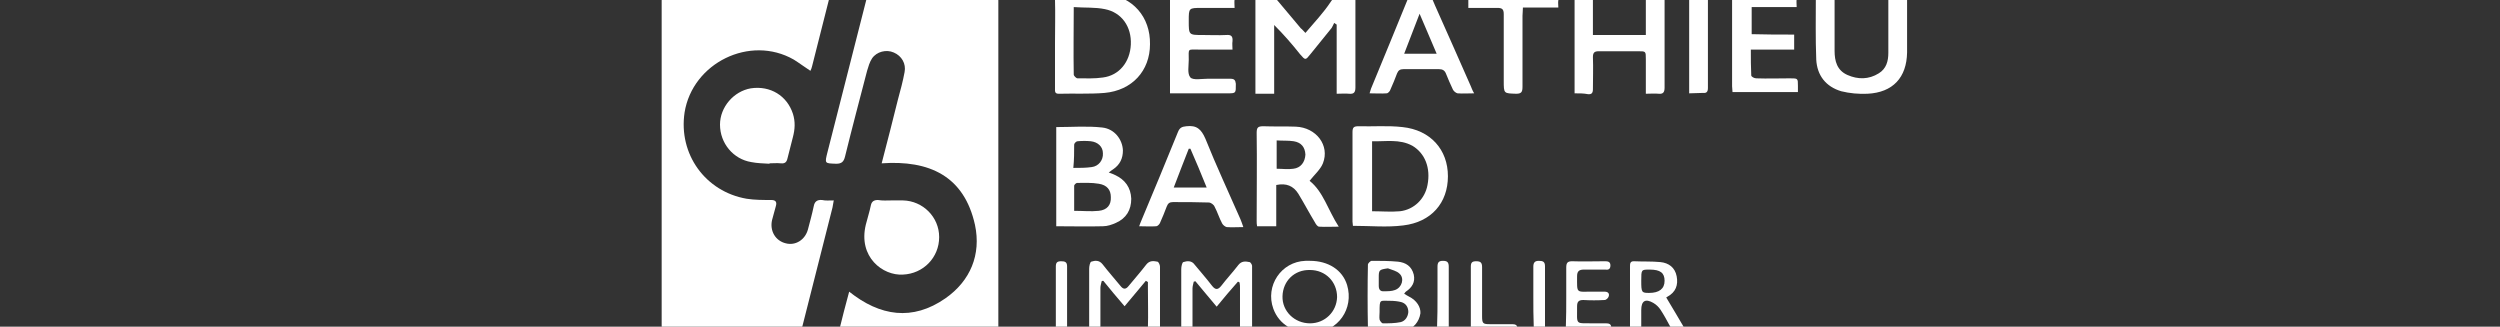 <?xml version="1.0" encoding="utf-8"?>
<!-- Generator: Adobe Illustrator 28.0.0, SVG Export Plug-In . SVG Version: 6.00 Build 0)  -->
<svg version="1.0" id="layer" xmlns="http://www.w3.org/2000/svg" xmlns:xlink="http://www.w3.org/1999/xlink" x="0px" y="0px"
	 viewBox="0 0 600 78.4" style="enable-background:new 0 0 600 78.4;" xml:space="preserve">
<rect x="0" y="0" width="600" height="78.4" fill="#333333" stroke="none"/>
<style type="text/css">
	.st0{fill:#FFFFFF;}
</style>
<g>
	<path class="st0" d="M200.1,48.1c-0.1,0.7-0.2,1.2-0.3,1.7c-2.4,9.5-4.8,18.9-7.2,28.4c-0.3,1.1-0.7,1.5-1.9,1.5
		c-10.1,0-20.2,0-30.3,0c-1.2,0-1.6-0.3-1.6-1.6c0-26,0-52,0-78c0-1.3,0.4-1.7,1.7-1.7c12.4,0,24.8,0,37.1,0c1.7,0,1.7,0.1,1.3,1.7
		c-1.3,5.3-2.7,10.5-4,15.8c-0.1,0.4-0.2,0.7-0.4,1.1c-1.4-0.9-2.7-1.9-4-2.7c-10.5-6-24.3,0.8-26.2,12.7c-1.5,10,5,19,14.9,20.7
		c1.9,0.3,4,0.3,5.9,0.3c1.1,0,1.4,0.5,1.1,1.5c-0.3,1.1-0.6,2.2-0.9,3.3c-0.6,2.6,0.8,5,3.3,5.6c2.3,0.6,4.6-0.8,5.3-3.3
		c0.5-1.9,1-3.7,1.4-5.6c0.2-1.1,0.8-1.6,2-1.5C198.1,48.2,199,48.1,200.1,48.1z"/>
	<path class="st0" d="M211.6,39.2c1.4-5.4,2.7-10.4,3.9-15.3c0.6-2.2,1.2-4.4,1.6-6.6c0.4-2-0.7-3.9-2.6-4.7
		c-1.8-0.8-4.1-0.2-5.2,1.4c-0.6,0.9-0.9,2-1.2,3c-1.8,6.9-3.6,13.7-5.3,20.6c-0.3,1.2-0.8,1.7-2.1,1.7c-2.8-0.1-2.8,0-2.1-2.8
		c3.1-12.2,6.2-24.3,9.3-36.5c0.3-1.1,0.8-1.4,1.9-1.4c9.4,0,18.8,0,28.2,0c1.1,0,1.6,0.3,1.6,1.5c0,26.1,0,52.2,0,78.3
		c0,1-0.2,1.5-1.3,1.4c-12,0-24,0-36,0c-0.3,0-0.5-0.1-1-0.1c0.8-3.3,1.6-6.4,2.5-9.7c7.4,5.9,15.2,7.1,23.1,1.6
		c6-4.2,8.6-10.5,7.1-17.6C231.4,42.2,223,38.4,211.6,39.2z"/>
	<path class="st0" d="M313.3,7.9c2.2-2.6,4.4-4.9,6.1-7.5c1.5-2.2,3.4-2.3,5.8-1.9c0,0.5,0.1,0.9,0.1,1.4c0,7,0,14.1,0,21.1
		c0,1.2-0.4,1.6-1.5,1.5c-0.9-0.1-1.9,0-3,0c0-5.6,0-11.1,0-16.6c-0.2-0.1-0.4-0.3-0.6-0.4c-0.2,0.4-0.4,0.9-0.6,1.2
		c-1.7,2.1-3.4,4.2-5.1,6.3c-1.2,1.5-1.2,1.5-2.5,0c-1.9-2.4-3.9-4.7-6.2-7c0,5.5,0,10.9,0,16.5c-1.6,0-3,0-4.5,0c0-7.9,0-15.9,0-24
		c1.2,0,2.3-0.1,3.4,0c0.4,0,0.9,0.5,1.2,0.8c2.1,2.5,4.2,5,6.3,7.5C312.5,7,312.8,7.4,313.3,7.9z"/>
	<path class="st0" d="M184.7,39.3c-1.5-0.1-2.9-0.1-4.4-0.4c-4.3-0.7-7.5-4.5-7.5-9c0-4.2,3.3-8,7.4-8.7c4.7-0.7,8.7,1.8,10.1,6.1
		c0.6,1.9,0.5,3.7,0,5.6c-0.4,1.7-0.9,3.4-1.3,5.1c-0.2,0.9-0.6,1.3-1.6,1.2c-0.9-0.1-1.9,0-2.8,0C184.7,39.2,184.7,39.3,184.7,39.3
		z"/>
	<path class="st0" d="M214,48.1c0.9,0,1.8,0,2.7,0c4.8,0.1,8.7,4,8.7,8.8c0,4.9-3.8,8.8-8.7,9c-4.8,0.3-10.8-4.2-8.9-12
		c0.4-1.6,0.9-3.1,1.2-4.6c0.2-1,0.8-1.3,1.7-1.3C211.9,48.2,212.9,48.1,214,48.1C214,48.1,214,48.1,214,48.1z"/>
	<path class="st0" d="M377.9,22.4c0-8.1,0-16,0-24c1.4,0,2.8,0,4.4,0c0,3.3,0,6.6,0,10c4.3,0,8.4,0,12.7,0c0-3.3,0-6.6,0-10
		c1.6,0,3,0,4.4,0c0,0.5,0.1,0.9,0.1,1.3c0,7.1,0,14.2,0,21.3c0,1.1-0.3,1.6-1.4,1.5c-1-0.1-2,0-3.1,0c0-2.9,0-5.6,0-8.3
		c0-1.9,0-1.9-1.8-1.9c-3.2,0-6.3,0-9.5,0c-1,0-1.4,0.3-1.4,1.4c0.1,2.6,0,5.1,0,7.7c0,0.9-0.3,1.3-1.2,1.2
		C380.1,22.4,379.1,22.4,377.9,22.4z"/>
	<path class="st0" d="M453.2-1.6c1.6,0,3,0,4.5,0c0,1.4,0,2.7,0,4c0,3.4,0,6.8,0,10.2c-0.1,6-3.4,9.6-9.5,9.9
		c-2.1,0.1-4.3-0.1-6.3-0.6c-3.7-1.1-5.8-3.8-6-7.6c-0.2-5.1-0.1-10.3-0.1-15.5c0-0.1,0.1-0.3,0.1-0.5c1.4,0,2.8,0,4.3,0
		c0,0.6,0.1,1.1,0.1,1.6c0,4.1,0,8.2,0,12.3c0,2.5,0.6,4.7,3.1,5.8c2.5,1.1,5.1,1.1,7.5-0.4c1.8-1.1,2.3-2.9,2.3-4.9
		c0-4.2,0-8.3,0-12.5C453.2-0.3,453.2-0.9,453.2-1.6z"/>
	<path class="st0" d="M430.6,8.3c0,1.3,0,2.3,0,3.6c-3.4,0-6.8,0-10.4,0c0,2.2,0,4.2,0.1,6.2c0,0.3,0.7,0.7,1.2,0.7
		c2.7,0.1,5.4,0,8.1,0c1.9,0,1.9,0,1.9,1.8c0,0.5,0,0.9,0,1.5c-5.3,0-10.4,0-15.7,0c0-0.5-0.1-1-0.1-1.4c0-7,0-14,0-21
		c0-1.3,0.4-1.6,1.6-1.6c4.1,0.1,8.2,0.1,12.3,0c1.4,0,1.8,0.4,1.6,1.7c-0.1,0.6,0,1.1,0,1.9c-3.6,0-7.1,0-10.8,0c0,2.2,0,4.3,0,6.5
		C423.7,8.3,427.1,8.3,430.6,8.3z"/>
	<path class="st0" d="M280.8,22.4c0-8.1,0-16,0-24.1c1,0,2,0,3,0c3.6,0,7.3,0.1,10.9,0c1.3,0,1.7,0.4,1.6,1.6c-0.1,0.6,0,1.2,0,2
		c-2.7,0-5.3,0-7.9,0c-3.1,0-3.1,0-3.1,3.1c0,3.4,0,3.4,3.3,3.4c1.9,0,3.8,0.1,5.7,0c1.2-0.1,1.6,0.3,1.5,1.5c-0.1,0.6,0,1.2,0,2
		c-2.7,0-5.3,0-7.9,0c-3,0-2.6-0.4-2.6,2.5c0,1.4-0.4,3.3,0.4,4.2c0.7,0.7,2.7,0.3,4.1,0.3c1.8,0,3.7,0,5.5,0c0.9,0,1.2,0.3,1.3,1.2
		c0,2.3,0.1,2.3-2.1,2.3c-4,0-7.9,0-11.9,0C282,22.4,281.5,22.4,280.8,22.4z"/>
	<path class="st0" d="M352.4,1.9c0-1.2,0-2.3,0-3.6c0.5,0,1,0,1.5,0c6.1,0,12.3,0.1,18.4,0c1.5,0,1.9,0.5,1.7,1.8
		c-0.1,0.5,0,1,0,1.7c-2.9,0-5.6,0-8.5,0c0,0.8-0.1,1.4-0.1,2c0,5.7,0,11.3,0,17c0,1.2-0.2,1.7-1.5,1.7c-3-0.1-3,0-3-3.1
		c0-5.3,0-10.7,0-16c0-1.2-0.4-1.5-1.5-1.5C357,1.9,354.7,1.9,352.4,1.9z"/>
	<path class="st0" d="M292,73.6c-1.8-2.1-3.4-4.1-5.1-6.1c-0.1,0-0.3,0.1-0.4,0.1c-0.1,0.5-0.3,1.1-0.3,1.6c0,3,0,6,0,9.1
		c0,1-0.2,1.5-1.4,1.6c-1.3,0-1.3-0.6-1.3-1.6c0-4.6,0-9.2,0-13.7c0-0.6,0.2-1.6,0.5-1.7c0.9-0.3,2-0.4,2.7,0.6
		c1.4,1.7,2.9,3.4,4.2,5.1c0.8,1,1.4,1,2.2,0c1.3-1.7,2.8-3.3,4.1-5c0.8-1,1.7-0.9,2.7-0.7c0.2,0,0.6,0.6,0.6,0.9
		c0,5.1,0,10.1,0,15.2c0,1.3-1,0.9-1.6,0.9c-0.9,0.1-1.3-0.2-1.3-1.2c0-3.2,0-6.3,0-9.5c0-0.5,0-0.9-0.1-1.4
		c-0.1-0.1-0.3-0.2-0.4-0.2C295.5,69.4,293.8,71.4,292,73.6z"/>
	<path class="st0" d="M275,67.4c-1.7,2-3.3,4-5.1,6.1c-1.8-2.1-3.5-4.1-5.1-6.1c-0.1,0-0.3,0-0.4,0.1c-0.1,0.5-0.3,1.1-0.3,1.6
		c0,3,0,6,0,9.1c0,1-0.2,1.5-1.4,1.6c-1.3,0-1.3-0.6-1.3-1.6c0-4.6,0-9.2,0-13.7c0-0.6,0.2-1.6,0.5-1.7c0.9-0.3,1.9-0.4,2.7,0.6
		c1.4,1.8,2.9,3.5,4.3,5.2c0.7,0.9,1.3,0.9,2,0c1.4-1.7,2.9-3.4,4.2-5.1c0.8-1,1.7-0.9,2.7-0.7c0.3,0.1,0.6,0.8,0.6,1.2
		c0,4.9,0,9.7,0,14.6c0,1.2-0.7,1.2-1.5,1.2c-0.9,0-1.4-0.2-1.4-1.2c0.1-3.1,0-6.2,0-9.4c0-0.5,0-1,0-1.5
		C275.4,67.6,275.2,67.5,275,67.4z"/>
	<path class="st0" d="M405.4,22.4c0-8.1,0-16,0-24.1c1.3,0,2.5,0,3.7,0c1,0,0.8,0.8,0.8,1.3c0,4.3,0,8.7,0,13c0,2.8,0,5.7,0,8.5
		c0,0.9-0.3,1.3-1.2,1.2C407.6,22.3,406.6,22.4,405.4,22.4z"/>
	<path class="st0" d="M375.9,71.1c0-2.3,0-4.6,0-6.9c0-1.1,0.3-1.5,1.4-1.5c2.6,0.1,5.3,0,7.9,0c0.7,0,1.3,0.1,1.3,1
		c0,1-0.6,1.1-1.3,1c-1.7,0-3.4,0-5.1,0c-1.2,0-1.6,0.5-1.6,1.6c0,4.2-0.3,3.7,3.6,3.7c1,0,2,0,3,0c0.8,0,1.2,0.4,1,1.1
		c-0.1,0.4-0.6,0.9-1,0.9c-1.7,0.1-3.4,0.1-5.1,0c-1.1,0-1.5,0.4-1.5,1.5c0,4.7-0.5,4,3.9,4.1c1,0,2.1,0,3.1,0c0.7,0,1.2,0.2,1.2,1
		c0,0.8-0.3,1.1-1.1,1.1c-2.9,0-5.8,0-8.6,0c-0.9,0-1.2-0.3-1.2-1.2C375.9,76.1,375.9,73.6,375.9,71.1z"/>
	<path class="st0" d="M353,71.2c0-2.4,0-4.8,0-7.2c0-1,0.3-1.3,1.3-1.3c1,0,1.4,0.3,1.4,1.4c0,3.9,0,7.8,0,11.8
		c0,1.7,0.2,1.9,1.8,1.9c1.8,0,3.6,0,5.4,0c0.8,0,1.3,0.2,1.3,1.1c0,1-0.6,1-1.3,1c-2.9,0-5.8,0-8.6,0c-1,0-1.3-0.4-1.3-1.4
		C353,76,353,73.6,353,71.2z"/>
	<path class="st0" d="M253.4,71.2c0-2.4,0-4.8,0-7.2c0-1,0.3-1.3,1.3-1.3c0.9,0,1.4,0.2,1.4,1.2c0,4.9,0,9.8,0,14.7
		c0,1.1-0.7,1.1-1.5,1.2c-0.9,0-1.3-0.3-1.2-1.2C253.4,76.1,253.4,73.6,253.4,71.2z"/>
	<path class="st0" d="M345,71.2c0-2.4,0-4.8,0-7.2c0-1,0.3-1.4,1.3-1.4c1,0,1.4,0.3,1.4,1.4c0,4.8,0,9.6,0,14.4
		c0,1.1-0.5,1.3-1.5,1.3c-1,0-1.3-0.4-1.3-1.4C345,76,345,73.6,345,71.2z"/>
	<path class="st0" d="M368,71.1c0-2.4,0-4.7,0-7.1c0-0.9,0.3-1.4,1.3-1.4c1,0,1.5,0.2,1.5,1.3c0,4.8,0,9.6,0,14.4
		c0,1.1-0.4,1.4-1.4,1.4c-1,0-1.3-0.4-1.3-1.3C368,76,368,73.6,368,71.1z"/>
	<path class="st0" d="M336.6,30.5c-3.5-0.4-7.1-0.1-10.6-0.2c-1.1,0-1.4,0.3-1.4,1.4c0,7.2,0,14.4,0,21.5c0,0.3,0.1,0.6,0.1,1
		c4.2,0,8.2,0.4,12.1-0.1c6.7-0.8,10.7-5.4,10.7-11.8C347.5,35.9,343.3,31.2,336.6,30.5z M342.6,44.4c-0.6,3.3-3.2,5.9-6.6,6.3
		c-2.2,0.2-4.4,0-6.7,0c0-5.5,0-11.1,0-16.8c3.3,0.1,6.6-0.6,9.7,1.1C342,36.8,343.4,40.3,342.6,44.4z"/>
	<path class="st0" d="M265.3-1.5c-3.5-0.3-7.1-0.1-10.6-0.2c-1.2,0-1.5,0.4-1.5,1.6c0.1,3.5,0,7,0,10.5c0,3.6,0,7.2,0,10.8
		c0,0.7-0.1,1.3,0.9,1.3c3.7-0.1,7.4,0.1,11-0.2c6.6-0.6,10.9-5.3,10.9-11.7C276.1,4.1,271.9-0.8,265.3-1.5z M271.4,10.7
		c-0.2,4.2-2.8,7.4-6.7,7.9c-2,0.3-4,0.2-6.1,0.2c-0.3,0-0.9-0.6-0.9-0.9c-0.1-5.3,0-10.6,0-16.2c2.7,0.2,5.1,0,7.5,0.5
		C269.2,3,271.6,6.4,271.4,10.7z"/>
	<path class="st0" d="M267.6,42c-0.4-0.2-0.9-0.4-1.5-0.6c0.5-0.4,0.8-0.6,1.1-0.8c1.6-1.1,2.3-2.6,2.3-4.5c-0.1-2.6-2-5.2-5-5.5
		c-3.6-0.4-7.3-0.1-11-0.1c0,7.8,0,15.8,0,23.8c3.8,0,7.5,0.1,11.2,0c1.1,0,2.2-0.4,3.1-0.8c2.5-1.1,3.7-3.1,3.7-5.8
		C271.4,45,270,43.1,267.6,42z M257.8,34.7c0-0.3,0.5-0.8,0.8-0.8c1.1-0.1,2.2-0.1,3.2,0c1.7,0.2,2.9,1.3,2.9,2.9
		c0.1,1.6-1,3.1-2.7,3.3c-1.4,0.2-2.8,0.2-4.4,0.2C257.8,38.3,257.8,36.5,257.8,34.7z M263.7,50.6c-1.9,0.2-3.7,0-5.9,0
		c0-2.1,0-4,0-6c0-0.3,0.5-0.7,0.7-0.7c1.7,0,3.5-0.1,5.2,0.2c2,0.3,2.9,1.5,2.9,3.2C266.7,49.2,265.7,50.4,263.7,50.6z"/>
	<path class="st0" d="M314.3,43.4c1.1-1.4,2.6-2.7,3.2-4.2c1.7-4.3-1.6-8.6-6.5-8.8c-2.6-0.1-5.2,0-7.8-0.1c-1.3,0-1.6,0.3-1.6,1.6
		c0.1,7,0,14,0,21c0,0.5,0,0.9,0.1,1.4c1.5,0,3,0,4.6,0c0-3.4,0-6.7,0-9.9c2.4-0.5,4.1,0.2,5.3,2.1c1.4,2.3,2.6,4.6,4,6.9
		c0.2,0.4,0.6,1,1,1c1.5,0.1,2.9,0,4.7,0C318.7,50.4,317.6,46,314.3,43.4z M310.4,40.5c-1.3,0.2-2.6,0-4,0c0-2.2,0-4.4,0-6.8
		c1.5,0.1,2.8,0,4.1,0.2c1.8,0.3,2.7,1.4,2.8,3.2C313.2,38.9,312.2,40.3,310.4,40.5z"/>
	<path class="st0" d="M353,20.7c-2.9-6.5-5.7-13-8.6-19.4c-1.6-3.6-0.5-2.8-4.4-3c-1.1,0-1.7,0.3-2.1,1.4
		c-2.9,7.1-5.8,14.2-8.7,21.2c-0.2,0.4-0.3,0.9-0.5,1.5c1.5,0,2.8,0.1,4.1,0c0.3,0,0.8-0.5,0.9-0.9c0.6-1.3,1.1-2.6,1.6-3.9
		c0.3-0.7,0.7-1,1.5-1c2.9,0,5.8,0,8.6,0c0.8,0,1.3,0.3,1.6,1c0.5,1.3,1.1,2.6,1.7,3.9c0.2,0.4,0.7,0.8,1.1,0.9c1.3,0.1,2.5,0,4,0
		C353.3,21.6,353.2,21.1,353,20.7z M337,12.9c1.2-3.1,2.4-6.2,3.7-9.6c1.5,3.4,2.7,6.4,4.1,9.6C342.2,12.9,339.8,12.9,337,12.9z"/>
	<path class="st0" d="M297.7,52.6c-2.8-6.4-5.8-12.8-8.4-19.3c-1-2.3-2.1-3.3-4.6-3c-1.1,0.1-1.6,0.4-2,1.4
		c-2.9,7.1-5.8,14.2-8.8,21.3c-0.2,0.4-0.3,0.8-0.5,1.3c1.5,0,2.8,0.1,4.1,0c0.3,0,0.8-0.5,0.9-0.8c0.6-1.3,1.1-2.6,1.6-3.9
		c0.3-0.8,0.7-1.1,1.5-1.1c2.9,0,5.8,0,8.6,0.1c0.5,0,1.2,0.5,1.4,1c0.7,1.3,1.1,2.7,1.8,4c0.2,0.4,0.7,0.8,1.1,0.9
		c1.3,0.1,2.5,0,4,0C298.1,53.6,297.9,53.1,297.7,52.6z M281.7,45c1.2-3.2,2.4-6.2,3.6-9.3c0.1,0,0.2,0,0.4,0c1.3,3,2.6,6,3.9,9.3
		C286.9,45,284.5,45,281.7,45z"/>
	<path class="st0" d="M323.3,68.4c-1.1-3.6-4.5-5.8-8.9-5.8c-0.4,0-0.8,0-1.1,0c-5.8,0.2-9.7,6-7.7,11.5c1.4,3.8,4.9,5.9,9.7,5.7
		C321.1,79.6,325,74.1,323.3,68.4z M314.4,77.6c-3.7,0-6.7-2.9-6.6-6.5c0.1-3.7,2.9-6.4,6.6-6.3c3.7,0,6.5,2.8,6.5,6.5
		C320.8,74.8,318,77.6,314.4,77.6z"/>
	<path class="st0" d="M338.2,71.2c-0.4-0.2-0.7-0.4-1.2-0.7c0.2-0.3,0.3-0.4,0.4-0.5c1.5-1,2.3-2.3,1.9-4.1c-0.5-2-1.9-2.9-3.8-3.1
		c-2.1-0.2-4.2-0.2-6.3-0.2c-0.3,0-0.9,0.6-0.9,0.9c-0.1,5-0.1,10.1,0,15.1c0,0.3,0.6,0.9,0.9,0.9c2.7,0,5.4,0,8-0.3
		c2-0.2,3.4-2,3.7-4C341,73.7,340,72.1,338.2,71.2z M333.1,64.4c1,0.4,2.1,0.6,2.8,1.3c1.2,1.1,0.6,3.3-1.1,3.9
		c-0.8,0.3-1.7,0.3-2.6,0.3c-0.9,0.1-1.3-0.4-1.3-1.3c0-0.7,0-1.3,0-2C330.9,64.8,331,64.7,333.1,64.4z M336.2,77.3
		c-1.4,0.3-2.9,0.3-4.3,0.3c-0.3,0-0.7-0.6-0.8-0.9c-0.1-0.6,0-1.2,0-1.8c0-3.2,0-2.7,2.6-2.7c0.9,0,1.8,0.1,2.6,0.3
		c1.1,0.3,1.7,1.2,1.7,2.4C337.9,76,337.3,77,336.2,77.3z"/>
	<path class="st0" d="M399.9,71.4c0,0,0.1-0.1,0.3-0.2c2-1.1,2.6-2.8,2.2-4.9c-0.4-2.1-1.9-3.2-3.9-3.4c-2.1-0.2-4.2-0.1-6.4-0.2
		c-0.9,0-0.9,0.6-0.9,1.3c0,4.9,0,9.7,0,14.6c0,1.1,0.5,1.2,1.4,1.2c1,0,1.4-0.3,1.3-1.3c0-1.4,0-2.7,0-4.1c0-2.2,1-2.8,2.9-1.7
		c0.7,0.4,1.3,1,1.7,1.6c0.8,1.2,1.5,2.5,2.2,3.8c1.1,1.9,1.6,2.1,4,1.4C403.1,76.8,401.6,74.2,399.9,71.4z M395.8,70.3
		c-1.8,0-1.9-0.1-1.9-2.9c0-2.7,0-2.7,2-2.7c2.6,0,3.6,0.8,3.6,2.7C399.5,69.3,398.2,70.3,395.8,70.3z"/>
</g>
</svg>
